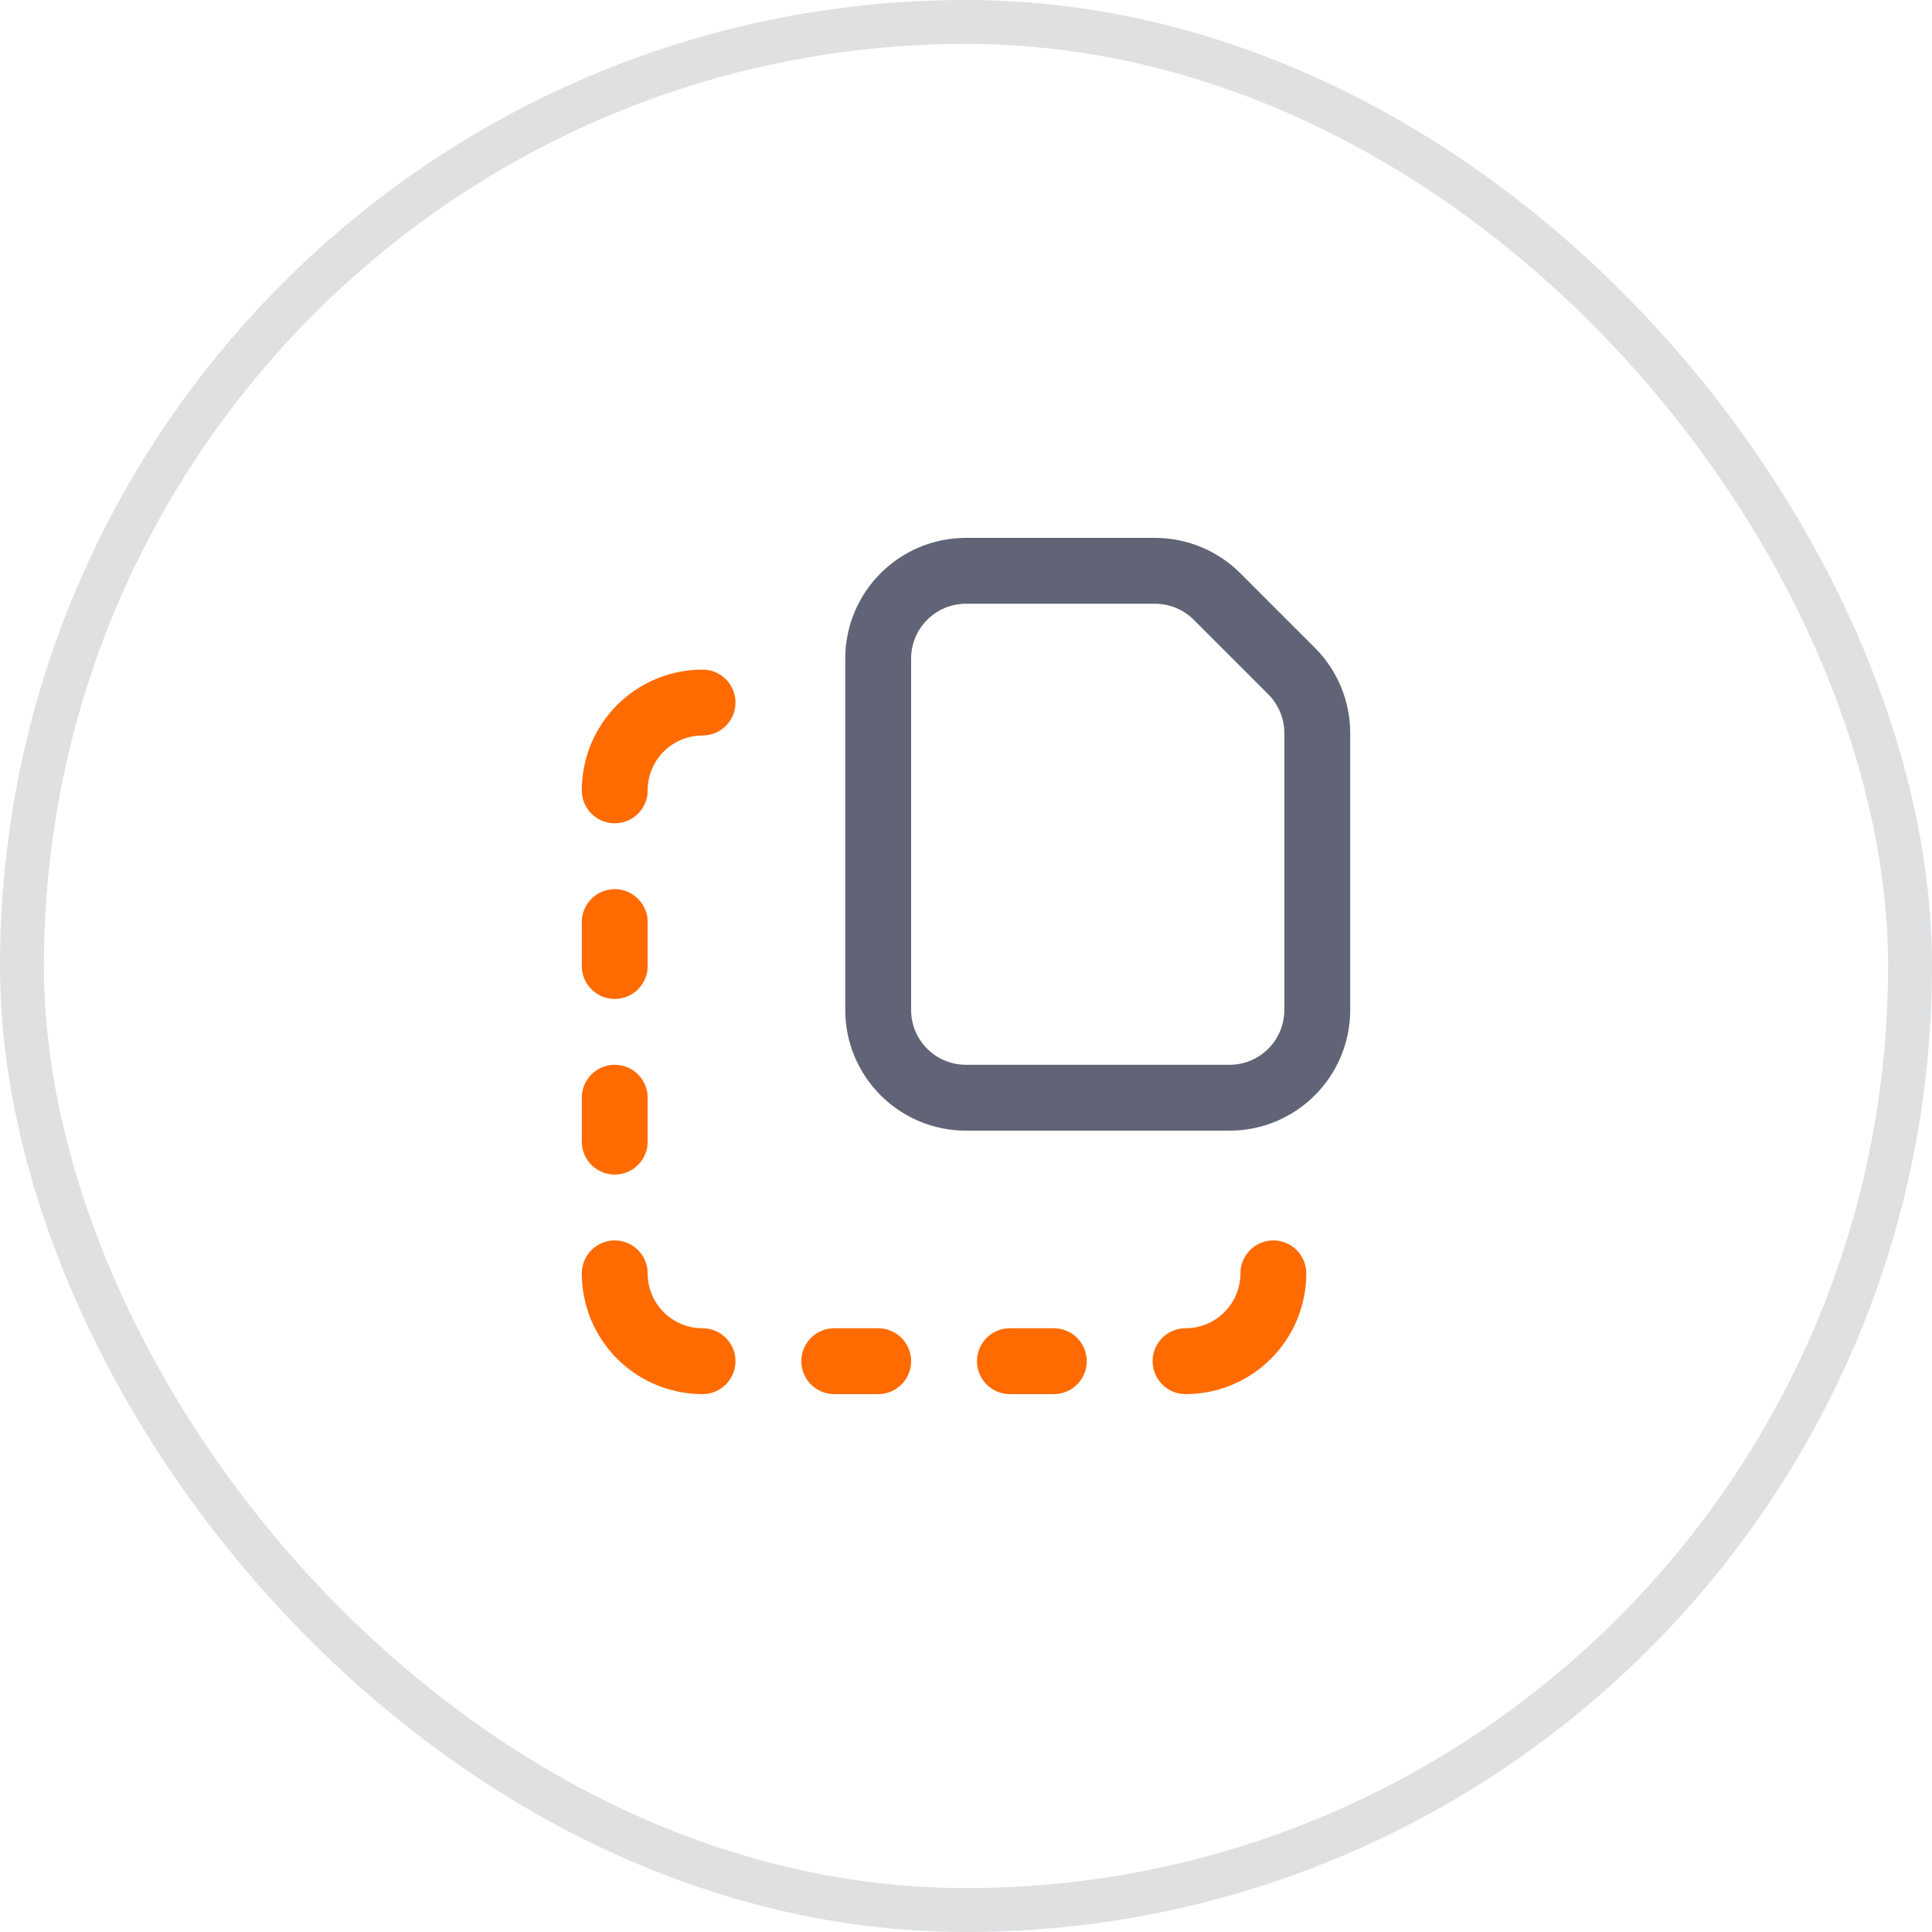 <svg width="44" height="44" viewBox="0 0 44 44" fill="none" xmlns="http://www.w3.org/2000/svg">
<rect x="0.5" y="0.5" width="43" height="43" rx="21.5" stroke="#525B67" stroke-opacity="0.19"/>
<path d="M14 29C14 29.53 14.21 30.039 14.585 30.414C14.96 30.789 15.469 31 15.999 31H16" stroke="#FF6B00" stroke-width="1.5" stroke-linecap="round" stroke-linejoin="round"/>
<path d="M14 22V21" stroke="#FF6B00" stroke-width="1.5" stroke-linecap="round" stroke-linejoin="round"/>
<path d="M14 26V25" stroke="#FF6B00" stroke-width="1.5" stroke-linecap="round" stroke-linejoin="round"/>
<path d="M14 18C14 17.47 14.21 16.961 14.585 16.586C14.96 16.211 15.469 16 15.999 16H16" stroke="#FF6B00" stroke-width="1.5" stroke-linecap="round" stroke-linejoin="round"/>
<path d="M20 31H19" stroke="#FF6B00" stroke-width="1.5" stroke-linecap="round" stroke-linejoin="round"/>
<path d="M24 31H23" stroke="#FF6B00" stroke-width="1.5" stroke-linecap="round" stroke-linejoin="round"/>
<path d="M29 29C29 29.53 28.79 30.039 28.415 30.414C28.04 30.789 27.531 31 27.001 31H27" stroke="#FF6B00" stroke-width="1.5" stroke-linecap="round" stroke-linejoin="round"/>
<path fill-rule="evenodd" clip-rule="evenodd" d="M29.414 15.282L27.718 13.586C27.343 13.211 26.835 13 26.304 13H22C20.895 13 20 13.895 20 15V23C20 24.105 20.895 25 22 25H28C29.105 25 30 24.105 30 23V16.696C30 16.165 29.789 15.657 29.414 15.282Z" stroke="#616476" stroke-width="1.5" stroke-linecap="round" stroke-linejoin="round"/>
</svg>
